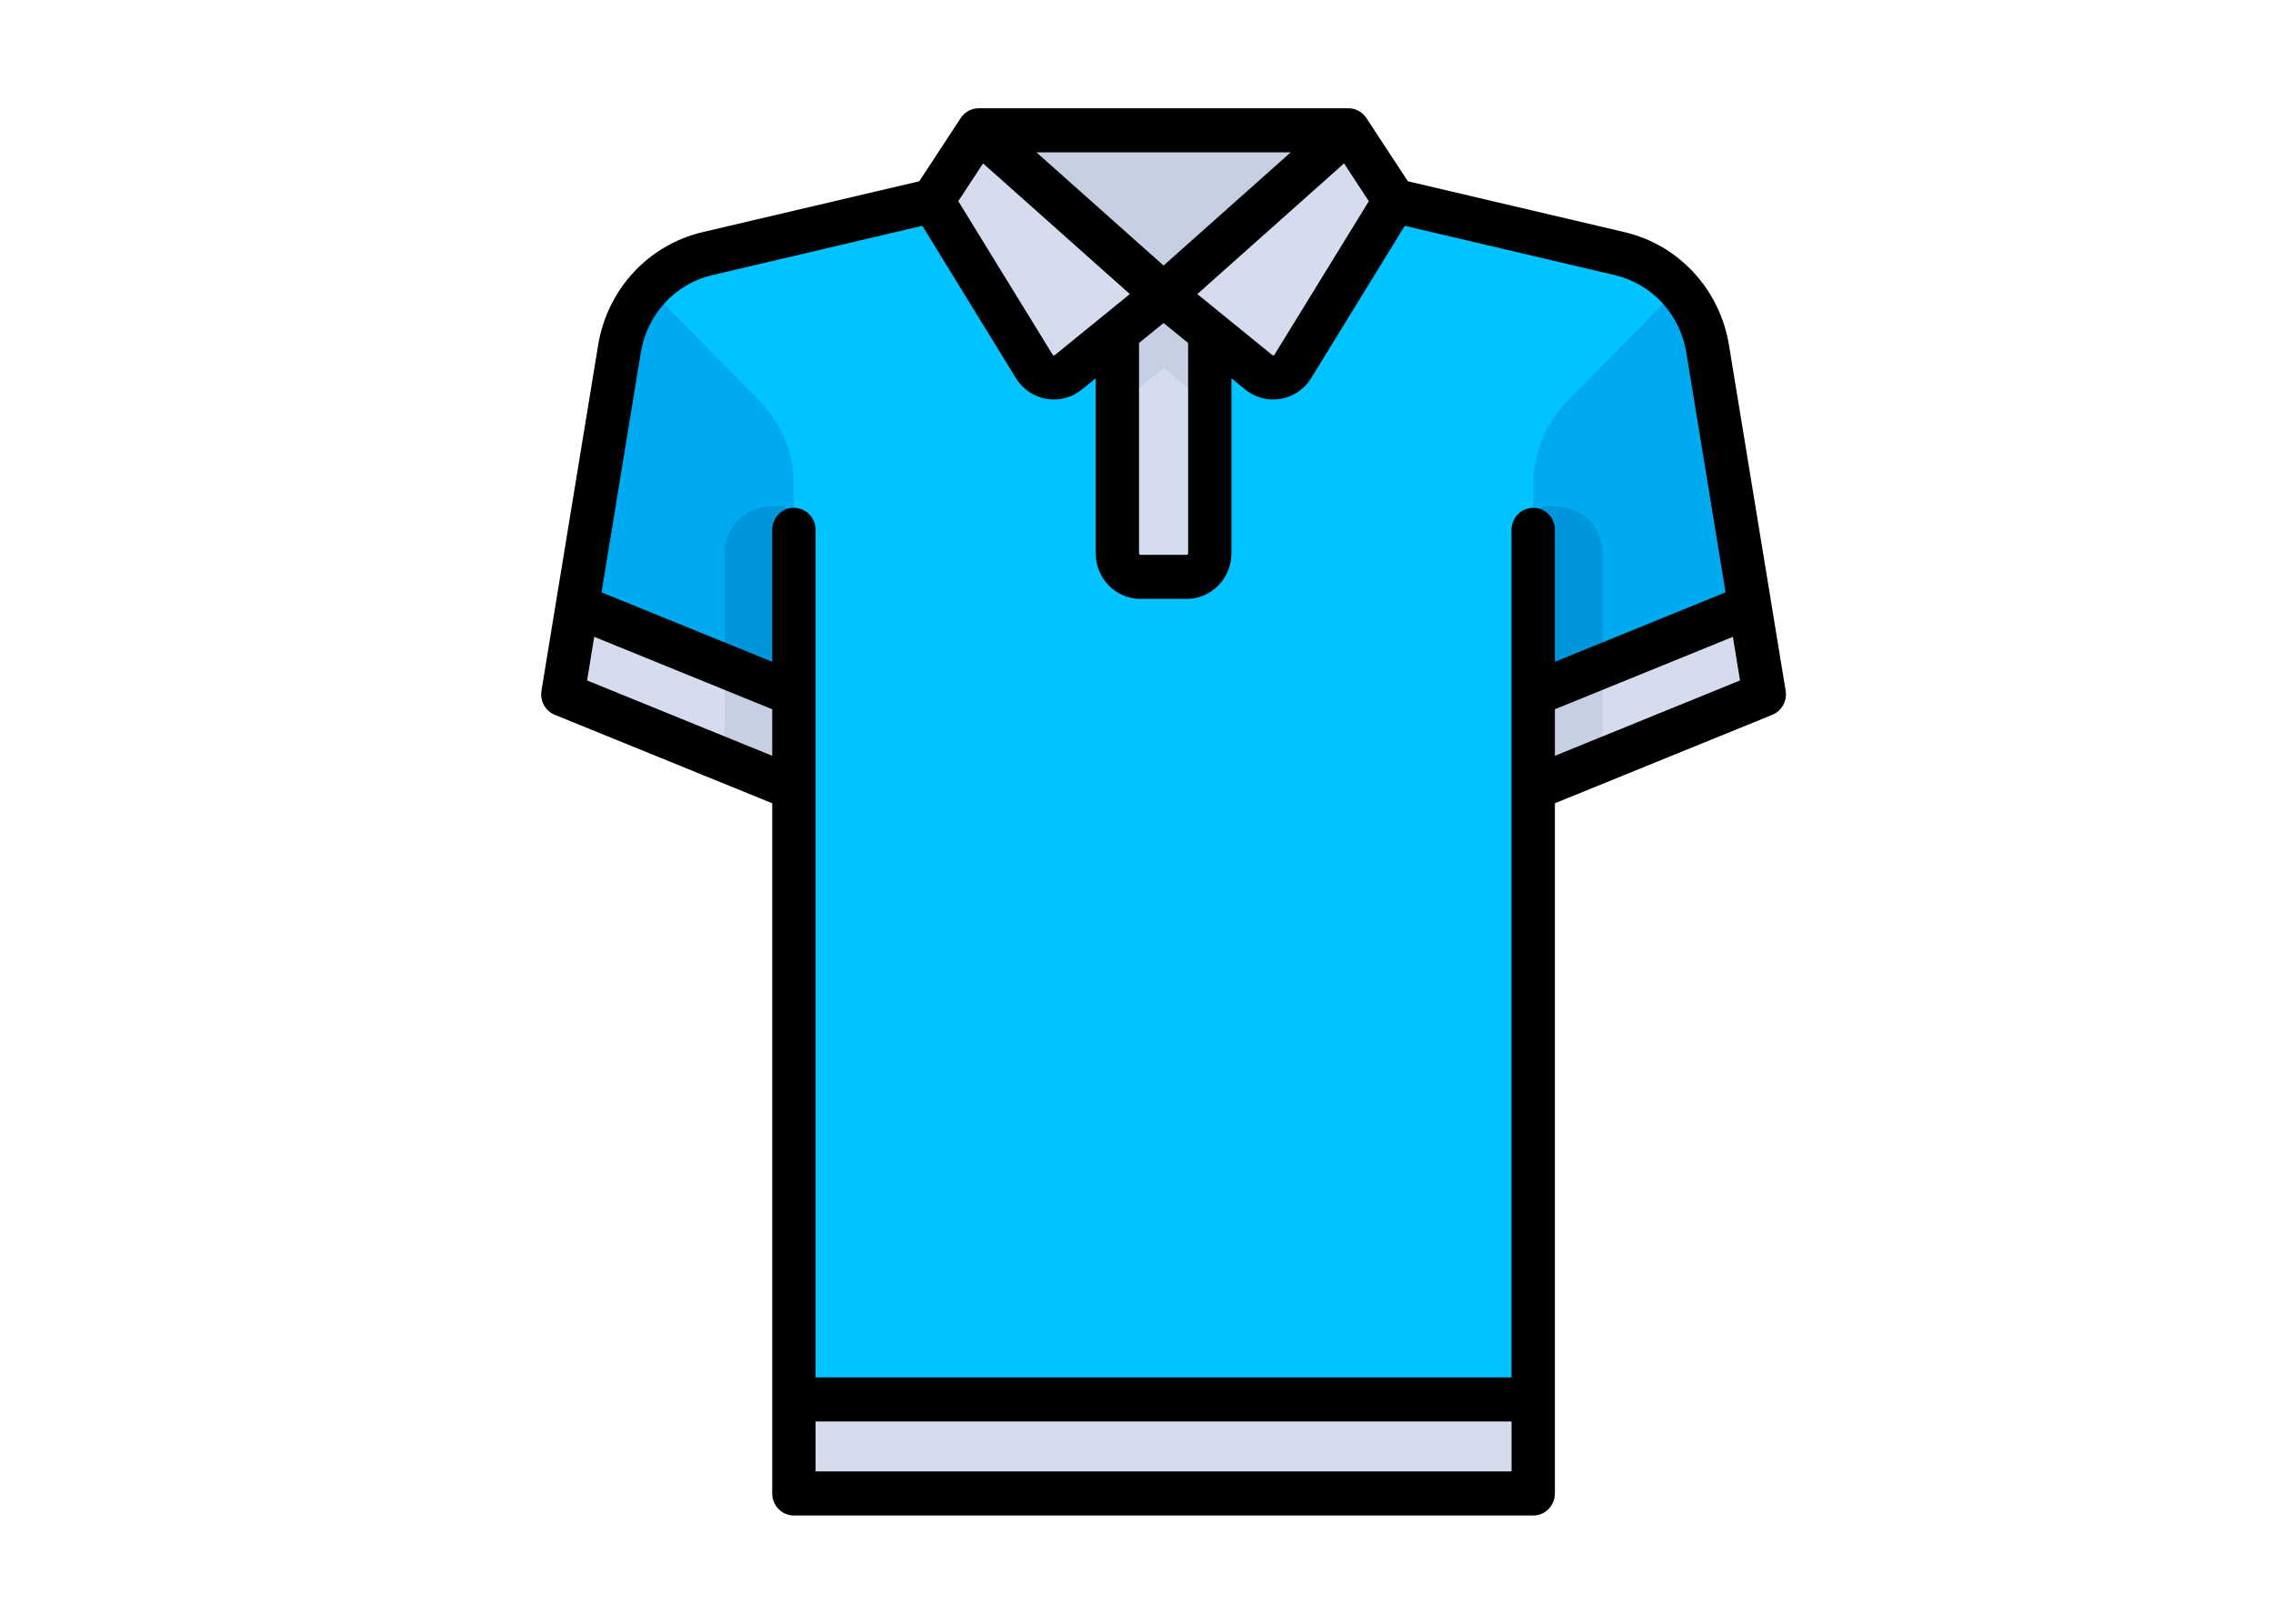 <?xml version="1.0" standalone="no"?>
<!-- Generator: Adobe Fireworks 10, Export SVG Extension by Aaron Beall (http://fireworks.abeall.com) . Version: 0.6.1  -->
<!DOCTYPE svg PUBLIC "-//W3C//DTD SVG 1.1//EN" "http://www.w3.org/Graphics/SVG/1.1/DTD/svg11.dtd">
<svg id="Untitled-Page%201" viewBox="0 0 42 30" style="background-color:#ffffff00" version="1.1"
	xmlns="http://www.w3.org/2000/svg" xmlns:xlink="http://www.w3.org/1999/xlink" xml:space="preserve"
	x="0px" y="0px" width="42px" height="30px"
>
	<g id="Layer%201">
		<g id="boy3">
			<path d="M 31.554 6.445 C 31.412 5.578 30.77 4.884 29.928 4.686 L 25.769 3.71 L 17.231 3.71 L 13.072 4.686 C 12.23 4.884 11.588 5.578 11.446 6.445 L 10.4 12.829 L 14.669 14.566 L 14.669 27.593 L 28.331 27.593 L 28.331 14.566 L 32.6 12.829 L 31.554 6.445 L 31.554 6.445 Z" fill="#00c3ff"/>
			<path d="M 21.5 5.447 L 18.085 2.407 L 24.915 2.407 L 21.5 5.447 Z" fill="#c7cfe2"/>
			<path d="M 11.988 5.325 C 11.71 5.63 11.517 6.016 11.446 6.445 L 10.4 12.829 L 14.669 14.566 L 14.669 8.951 C 14.669 8.376 14.444 7.823 14.044 7.416 L 11.988 5.325 L 11.988 5.325 Z" fill="#00aaf0"/>
			<path d="M 13.389 10.223 L 13.389 14.045 L 14.669 14.566 L 14.669 9.572 C 14.669 9.452 14.574 9.355 14.456 9.355 L 14.242 9.355 C 13.771 9.355 13.389 9.744 13.389 10.223 L 13.389 10.223 Z" fill="#0096dc"/>
			<path d="M 10.667 11.2 L 10.4 12.829 L 14.669 14.566 L 14.669 12.829 L 10.667 11.2 Z" fill="#d5dced"/>
			<path d="M 13.389 14.045 L 14.669 14.566 L 14.669 12.829 L 13.389 12.308 L 13.389 14.045 Z" fill="#c7cfe2"/>
			<path d="M 20.646 5.447 L 20.646 10.223 C 20.646 10.463 20.837 10.658 21.073 10.658 L 21.927 10.658 C 22.163 10.658 22.354 10.463 22.354 10.223 L 22.354 5.447 L 20.646 5.447 L 20.646 5.447 Z" fill="#d5dced"/>
			<path d="M 31.012 5.325 C 31.29 5.63 31.483 6.016 31.554 6.445 L 32.6 12.829 L 28.331 14.566 L 28.331 8.951 C 28.331 8.376 28.555 7.823 28.956 7.416 L 31.012 5.325 L 31.012 5.325 Z" fill="#00aaf0"/>
			<path d="M 29.611 10.223 L 29.611 14.045 L 28.331 14.566 L 28.331 9.572 C 28.331 9.452 28.426 9.355 28.544 9.355 L 28.758 9.355 C 29.229 9.355 29.611 9.744 29.611 10.223 L 29.611 10.223 Z" fill="#0096dc"/>
			<path d="M 32.333 11.2 L 32.6 12.829 L 28.331 14.566 L 28.331 12.829 L 32.333 11.2 Z" fill="#d5dced"/>
			<path d="M 29.611 14.045 L 28.331 14.566 L 28.331 12.829 L 29.611 12.308 L 29.611 14.045 Z" fill="#c7cfe2"/>
			<rect x="14.669" y="25.856" width="13.661" height="1.737" fill="#d5dced"/>
			<path d="M 20.646 7.497 L 21.5 6.803 L 22.354 7.497 L 22.354 5.447 L 20.646 5.447 L 20.646 7.497 Z" fill="#c7cfe2"/>
			<g>
				<path d="M 18.085 2.407 L 21.5 5.447 L 19.74 6.879 C 19.541 7.041 19.247 6.99 19.111 6.77 L 17.231 3.71 L 18.085 2.407 L 18.085 2.407 Z" fill="#d5dced"/>
				<path d="M 24.915 2.407 L 21.5 5.447 L 23.26 6.879 C 23.459 7.041 23.753 6.99 23.889 6.77 L 25.769 3.71 L 24.915 2.407 L 24.915 2.407 Z" fill="#d5dced"/>
			</g>
			<path d="M 28.731 13.964 L 28.731 13.104 L 32.02 11.766 L 32.152 12.572 L 28.731 13.964 L 28.731 13.964 ZM 15.07 27.186 L 15.07 26.263 L 27.93 26.263 L 27.93 27.186 L 15.07 27.186 L 15.07 27.186 ZM 10.848 12.572 L 10.98 11.766 L 14.269 13.104 L 14.269 13.964 L 10.848 12.572 L 10.848 12.572 ZM 11.841 6.512 C 11.957 5.805 12.475 5.244 13.162 5.083 L 17.043 4.172 L 18.772 6.986 C 18.897 7.189 19.102 7.329 19.334 7.369 C 19.381 7.377 19.427 7.381 19.473 7.381 C 19.66 7.381 19.842 7.317 19.99 7.197 L 20.246 6.989 L 20.246 10.223 C 20.246 10.687 20.617 11.065 21.073 11.065 L 21.927 11.065 C 22.383 11.065 22.754 10.687 22.754 10.223 L 22.754 6.989 L 23.01 7.197 C 23.158 7.317 23.34 7.381 23.527 7.381 C 23.573 7.381 23.619 7.377 23.666 7.369 C 23.898 7.329 24.103 7.189 24.228 6.986 L 25.957 4.172 L 29.838 5.083 C 30.524 5.244 31.043 5.805 31.159 6.512 L 31.885 10.944 L 28.731 12.227 L 28.731 9.789 C 28.731 9.564 28.552 9.382 28.331 9.382 C 28.11 9.382 27.93 9.564 27.93 9.789 L 27.93 25.449 L 15.07 25.449 L 15.07 9.789 C 15.07 9.564 14.89 9.382 14.669 9.382 C 14.448 9.382 14.269 9.564 14.269 9.789 L 14.269 12.227 L 11.115 10.944 L 11.841 6.512 L 11.841 6.512 ZM 18.165 3.019 L 20.877 5.433 L 19.49 6.561 C 19.487 6.563 19.481 6.568 19.469 6.567 C 19.457 6.564 19.453 6.557 19.451 6.554 L 17.707 3.717 L 18.165 3.019 L 18.165 3.019 ZM 21.046 6.337 L 21.5 5.968 L 21.954 6.337 L 21.954 10.223 C 21.954 10.238 21.942 10.251 21.927 10.251 L 21.073 10.251 C 21.058 10.251 21.047 10.238 21.047 10.223 L 21.047 6.337 L 21.046 6.337 ZM 21.5 4.906 L 19.15 2.814 L 23.85 2.814 L 21.5 4.906 L 21.5 4.906 ZM 25.293 3.717 L 23.549 6.554 C 23.548 6.557 23.543 6.564 23.531 6.567 C 23.52 6.569 23.513 6.563 23.51 6.561 L 22.124 5.433 L 24.835 3.019 L 25.293 3.717 L 25.293 3.717 ZM 32.995 12.762 L 31.948 6.378 C 31.779 5.345 31.021 4.525 30.018 4.289 L 26.014 3.349 L 25.248 2.181 C 25.184 2.084 25.082 2.019 24.968 2.004 C 24.95 2.001 24.933 2 24.915 2.001 L 24.915 2 L 18.085 2 L 18.085 2 C 18.067 2 18.05 2.001 18.032 2.004 C 17.918 2.019 17.816 2.084 17.752 2.181 L 16.986 3.349 L 12.982 4.289 C 11.979 4.525 11.221 5.345 11.052 6.378 L 10.005 12.762 C 9.975 12.951 10.077 13.136 10.252 13.207 L 14.269 14.841 L 14.269 27.593 C 14.269 27.818 14.448 28 14.669 28 L 28.331 28 C 28.552 28 28.731 27.818 28.731 27.593 L 28.731 14.841 L 32.748 13.207 C 32.923 13.136 33.025 12.95 32.995 12.762 L 32.995 12.762 Z" fill="#000000"/>
		</g>
	</g>
</svg>
